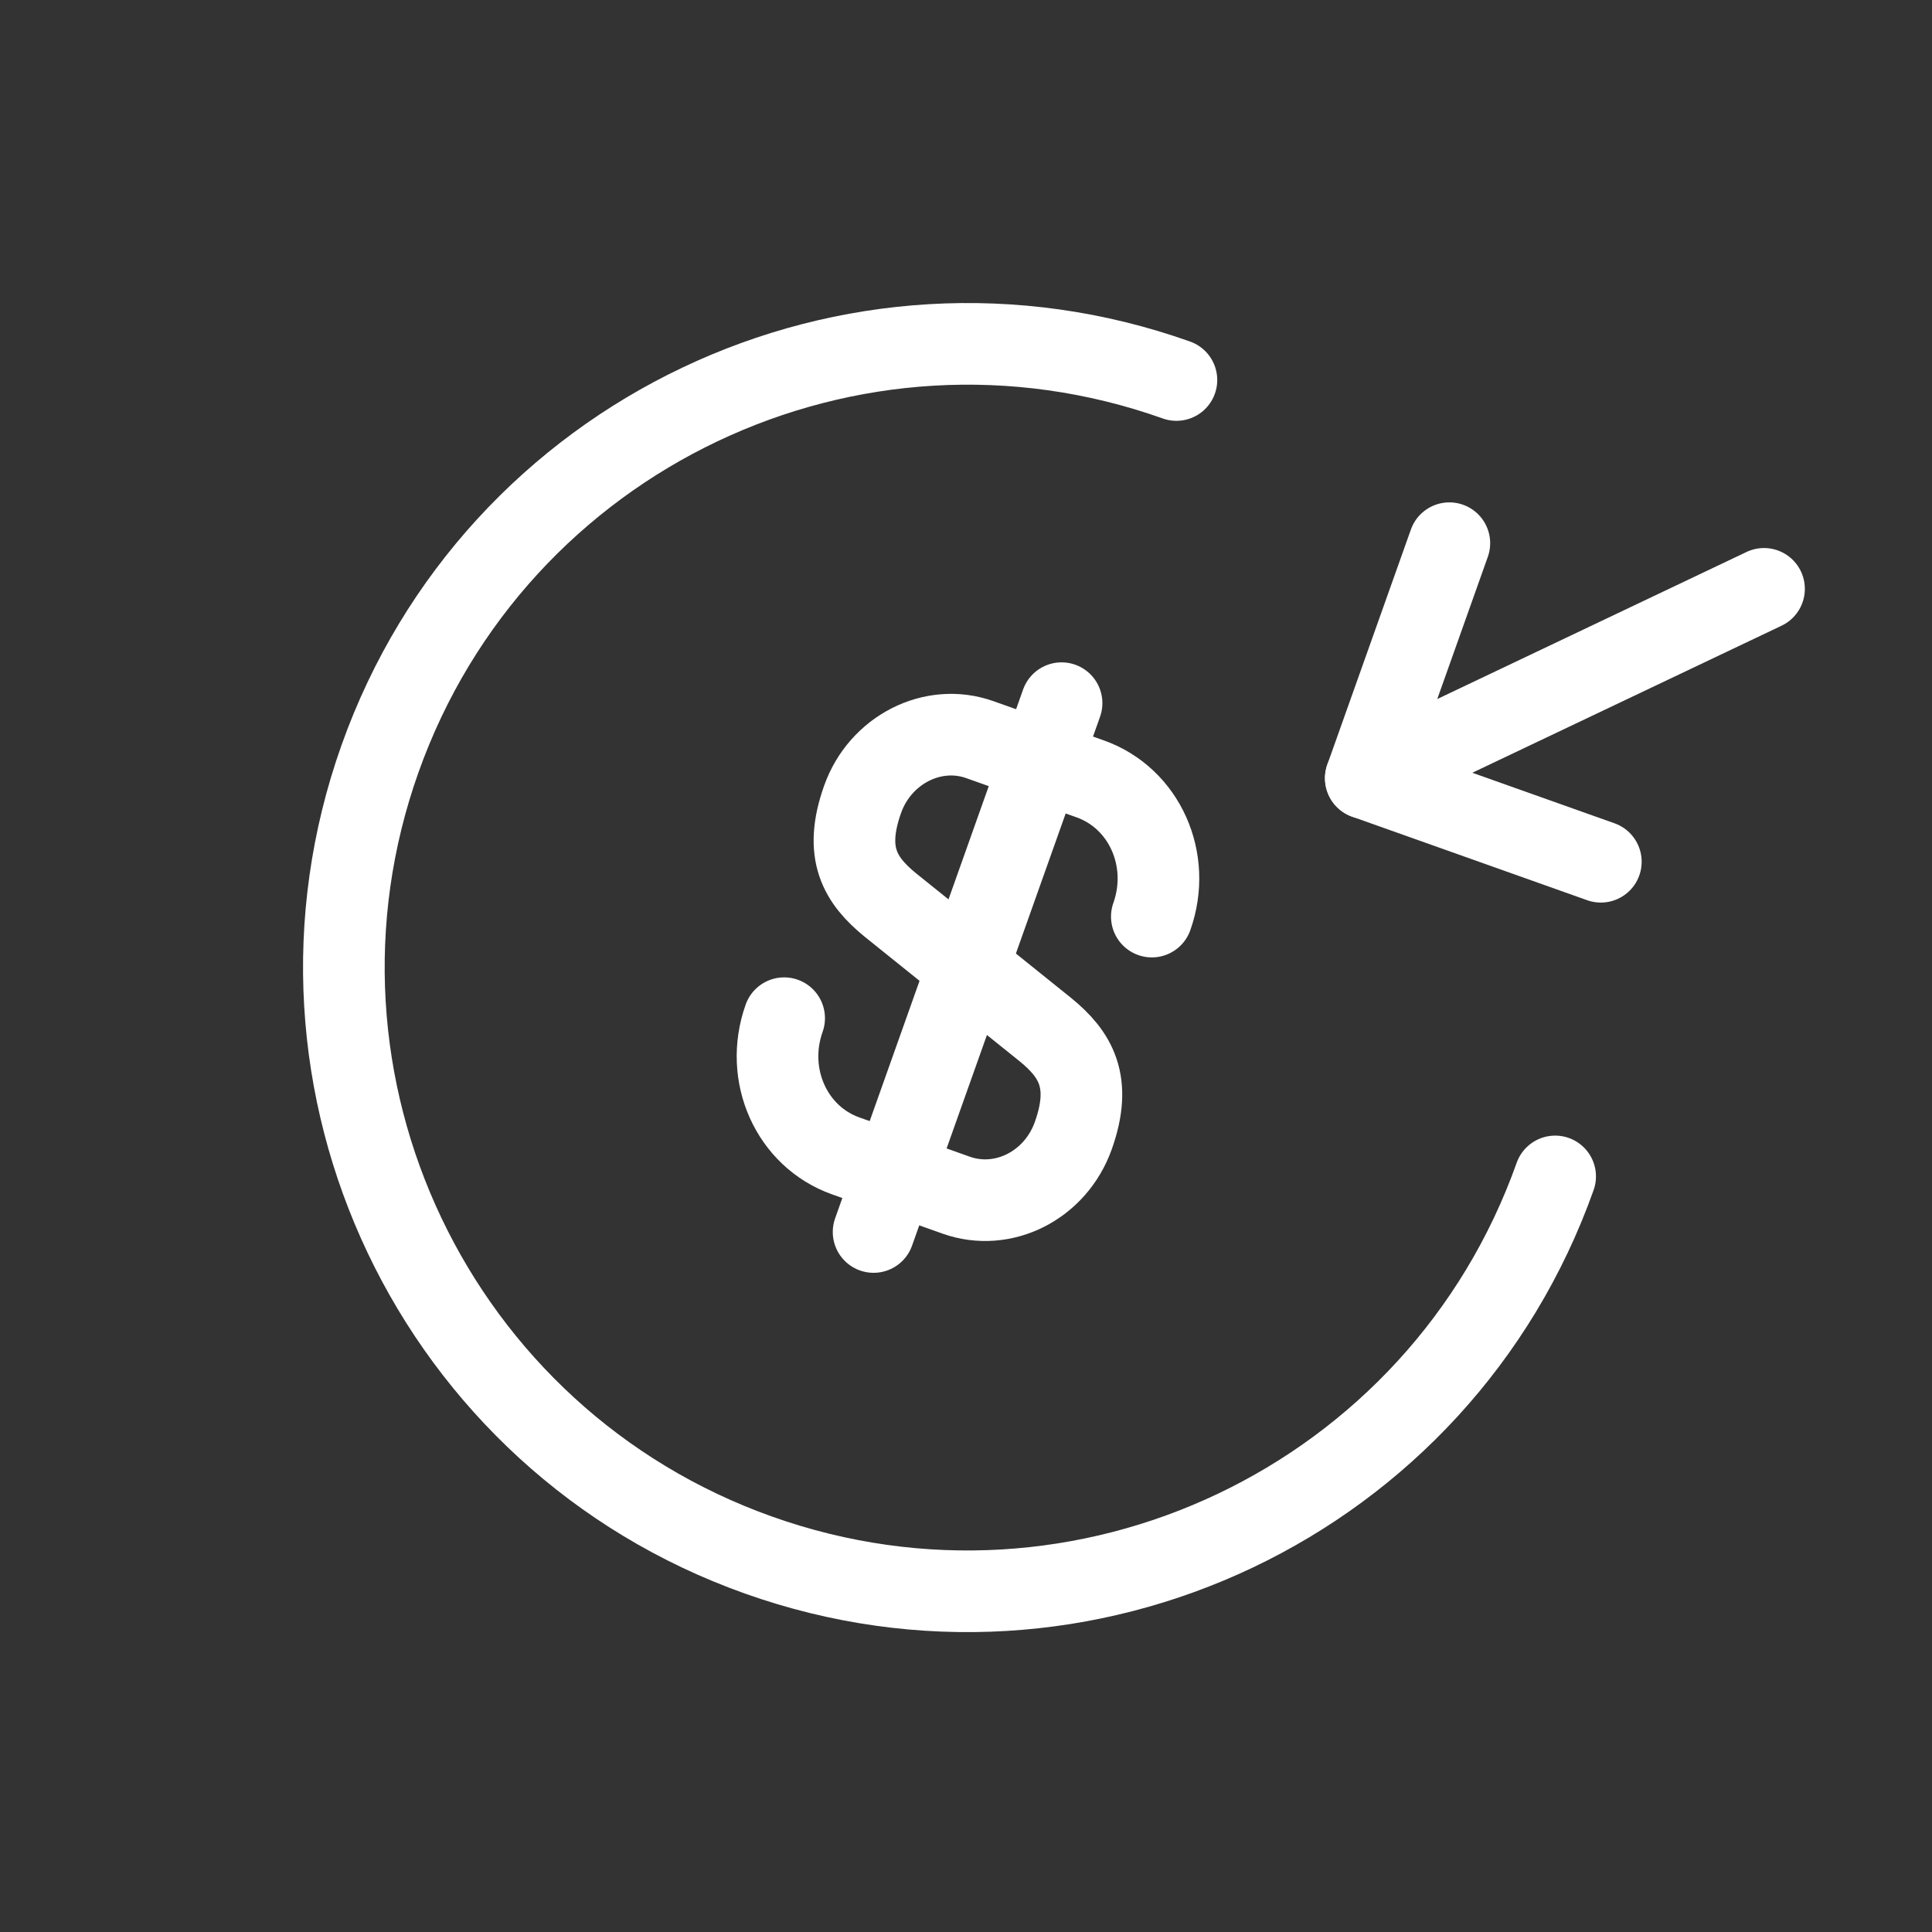 <svg width="71" height="71" viewBox="0 0 71 71" fill="none" xmlns="http://www.w3.org/2000/svg">
<rect x="0" y="0" width="71" height="71" fill="#333333" stroke="none"/>
<path d="M28.817 37.418C28.072 39.513 29.093 41.773 31.08 42.479L35.139 43.922C36.867 44.536 38.792 43.566 39.444 41.731C40.143 39.766 39.532 38.746 38.42 37.84L32.726 33.263C31.613 32.356 30.995 31.358 31.701 29.372C32.346 27.558 34.279 26.567 36.007 27.181L40.066 28.624C42.053 29.33 43.073 31.59 42.329 33.684" stroke="white" stroke-width="3" stroke-linecap="round" stroke-linejoin="round"/>
<path d="M39.012 25.841L32.104 45.275" stroke="white" stroke-width="3" stroke-linecap="round" stroke-linejoin="round"/>
<path d="M57.151 43.233C52.914 55.153 39.802 61.388 27.883 57.151C15.963 52.915 9.728 39.802 13.965 27.883C18.202 15.963 31.314 9.728 43.233 13.965" stroke="white" stroke-width="3" stroke-linecap="round" stroke-linejoin="round"/>
<path d="M53.263 19.962L50.192 28.599L58.83 31.669" stroke="white" stroke-width="3" stroke-linecap="round" stroke-linejoin="round"/>
<path d="M64.827 21.64L50.192 28.599" stroke="white" stroke-width="3" stroke-linecap="round" stroke-linejoin="round"/>
</svg>
